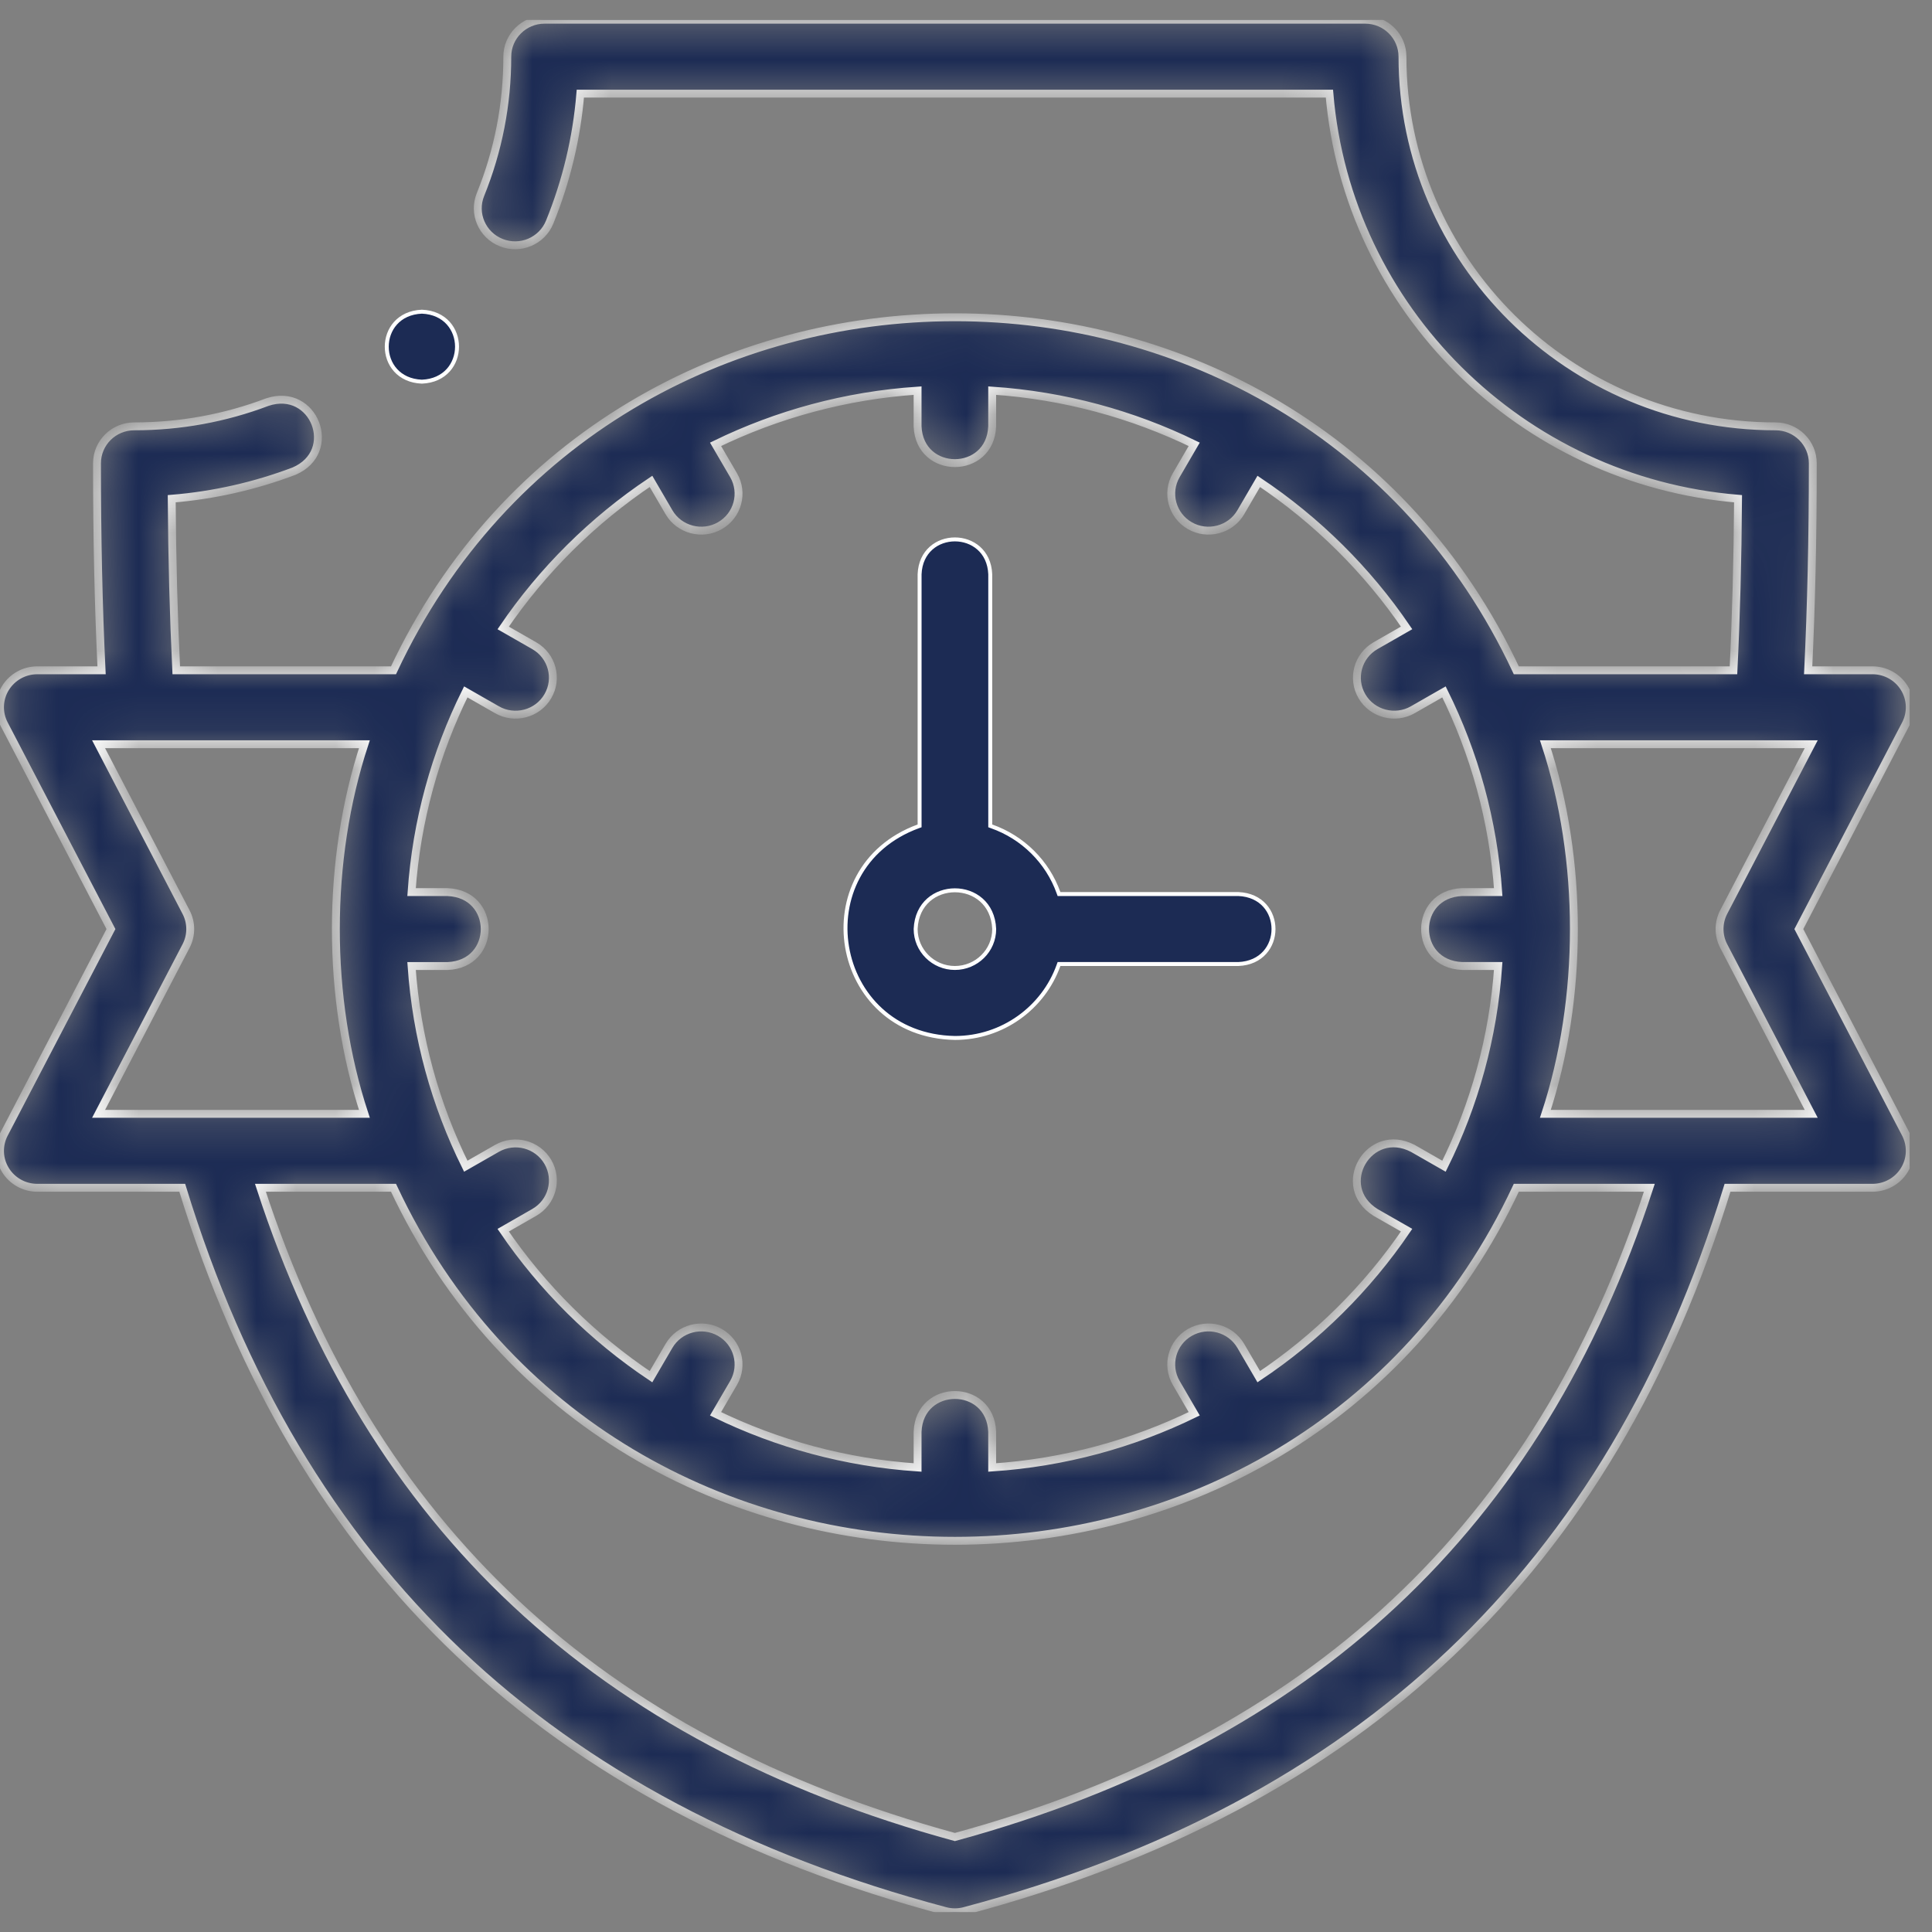 <svg width="49" height="49" viewBox="0 0 49 49" fill="none" xmlns="http://www.w3.org/2000/svg">
<rect x="0" y="0" width="49" height="49" fill="#808080" stroke="none"/>
<g clip-path="url(#clip0_7403_10218)">
<mask id="path-1-inside-1_7403_10218" fill="white">
<path d="M45.623 23.563L48.331 18.368C48.482 18.078 48.47 17.73 48.298 17.45C48.127 17.171 47.82 17 47.49 17H45.859C45.938 15.372 45.977 13.645 45.977 11.75C45.977 11.233 45.553 10.813 45.031 10.813C39.814 10.813 35.57 6.607 35.57 1.438C35.57 0.92 35.147 0.5 34.624 0.5H13.812C13.29 0.5 12.866 0.92 12.866 1.438C12.866 2.646 12.637 3.822 12.186 4.934C11.991 5.414 12.226 5.96 12.711 6.153C13.195 6.347 13.746 6.114 13.941 5.633C14.366 4.588 14.626 3.496 14.719 2.375H33.717C34.174 7.832 38.576 12.195 44.081 12.649C44.071 14.2 44.032 15.636 43.965 17H38.457C32.854 5.059 15.577 5.065 9.98 17H4.47C4.404 15.639 4.365 14.203 4.355 12.649C5.418 12.562 6.458 12.328 7.456 11.95C8.611 11.459 7.97 9.8 6.781 10.198C5.704 10.606 4.568 10.813 3.406 10.813C2.883 10.813 2.46 11.232 2.46 11.75C2.46 13.649 2.498 15.376 2.576 17H0.946C0.616 17 0.31 17.171 0.138 17.45C-0.034 17.73 -0.046 18.077 0.106 18.368L2.814 23.563L0.106 28.757C-0.046 29.048 -0.034 29.396 0.138 29.675C0.31 29.955 0.616 30.125 0.946 30.125H4.622C7.586 39.796 13.921 45.799 23.973 48.468C24.134 48.511 24.303 48.511 24.463 48.468C34.515 45.799 40.85 39.796 43.814 30.125H47.49C47.82 30.125 48.127 29.955 48.298 29.675C48.47 29.396 48.482 29.048 48.331 28.757L45.623 23.563ZM16.511 12.209L16.966 12.99C17.229 13.442 17.814 13.589 18.258 13.333C18.711 13.074 18.866 12.501 18.605 12.052L18.148 11.269C19.714 10.507 21.445 10.03 23.272 9.907V10.813C23.322 12.057 25.115 12.056 25.164 10.813V9.907C26.992 10.03 28.723 10.507 30.288 11.269L29.832 12.052C29.571 12.501 29.726 13.074 30.178 13.333C30.622 13.589 31.208 13.442 31.47 12.99L31.925 12.209C33.403 13.198 34.678 14.461 35.675 15.925L34.887 16.376C34.435 16.635 34.28 17.208 34.541 17.657C34.804 18.109 35.389 18.256 35.833 18L36.623 17.548C37.392 19.099 37.874 20.814 37.998 22.625H37.084C35.829 22.675 35.83 24.451 37.084 24.5H37.998C37.874 26.311 37.392 28.027 36.623 29.578L35.833 29.126C34.721 28.547 33.826 30.086 34.887 30.75L35.675 31.2C34.678 32.664 33.403 33.928 31.925 34.916L31.47 34.136C31.209 33.688 30.631 33.534 30.178 33.793C29.726 34.052 29.571 34.625 29.832 35.074L30.288 35.857C28.723 36.619 26.992 37.096 25.164 37.219V36.313C25.114 35.069 23.322 35.07 23.272 36.313V37.219C21.445 37.096 19.714 36.619 18.148 35.857L18.605 35.074C18.866 34.625 18.711 34.052 18.258 33.793C17.806 33.534 17.227 33.688 16.966 34.136L16.511 34.916C15.034 33.928 13.759 32.665 12.762 31.201L13.549 30.75C14.002 30.491 14.157 29.918 13.895 29.469C13.634 29.021 13.055 28.867 12.603 29.126L11.813 29.578C11.044 28.027 10.563 26.312 10.438 24.501H11.352C12.608 24.451 12.607 22.675 11.352 22.626H10.438C10.563 20.814 11.044 19.099 11.813 17.548L12.603 18C13.048 18.257 13.633 18.109 13.895 17.657C14.157 17.209 14.002 16.635 13.549 16.376L12.762 15.926C13.759 14.461 15.034 13.197 16.511 12.209ZM4.719 23.993C4.86 23.723 4.86 23.402 4.719 23.133L2.5 18.875H9.242C8.277 21.808 8.277 25.318 9.242 28.25H2.5L4.719 23.993ZM24.218 46.591C15.184 44.124 9.41 38.73 6.605 30.125H9.98C15.582 42.067 32.859 42.06 38.457 30.125H41.831C39.026 38.73 33.252 44.124 24.218 46.591ZM39.194 28.25C40.159 25.318 40.159 21.808 39.194 18.875H45.937L43.717 23.132C43.577 23.402 43.577 23.723 43.717 23.993L45.937 28.25H39.194Z"/>
</mask>
<path d="M45.623 23.563L48.331 18.368C48.482 18.078 48.47 17.73 48.298 17.45C48.127 17.171 47.82 17 47.49 17H45.859C45.938 15.372 45.977 13.645 45.977 11.75C45.977 11.233 45.553 10.813 45.031 10.813C39.814 10.813 35.57 6.607 35.57 1.438C35.57 0.92 35.147 0.5 34.624 0.5H13.812C13.29 0.5 12.866 0.92 12.866 1.438C12.866 2.646 12.637 3.822 12.186 4.934C11.991 5.414 12.226 5.96 12.711 6.153C13.195 6.347 13.746 6.114 13.941 5.633C14.366 4.588 14.626 3.496 14.719 2.375H33.717C34.174 7.832 38.576 12.195 44.081 12.649C44.071 14.2 44.032 15.636 43.965 17H38.457C32.854 5.059 15.577 5.065 9.98 17H4.47C4.404 15.639 4.365 14.203 4.355 12.649C5.418 12.562 6.458 12.328 7.456 11.95C8.611 11.459 7.97 9.8 6.781 10.198C5.704 10.606 4.568 10.813 3.406 10.813C2.883 10.813 2.46 11.232 2.46 11.75C2.46 13.649 2.498 15.376 2.576 17H0.946C0.616 17 0.31 17.171 0.138 17.45C-0.034 17.73 -0.046 18.077 0.106 18.368L2.814 23.563L0.106 28.757C-0.046 29.048 -0.034 29.396 0.138 29.675C0.31 29.955 0.616 30.125 0.946 30.125H4.622C7.586 39.796 13.921 45.799 23.973 48.468C24.134 48.511 24.303 48.511 24.463 48.468C34.515 45.799 40.85 39.796 43.814 30.125H47.49C47.82 30.125 48.127 29.955 48.298 29.675C48.47 29.396 48.482 29.048 48.331 28.757L45.623 23.563ZM16.511 12.209L16.966 12.99C17.229 13.442 17.814 13.589 18.258 13.333C18.711 13.074 18.866 12.501 18.605 12.052L18.148 11.269C19.714 10.507 21.445 10.03 23.272 9.907V10.813C23.322 12.057 25.115 12.056 25.164 10.813V9.907C26.992 10.03 28.723 10.507 30.288 11.269L29.832 12.052C29.571 12.501 29.726 13.074 30.178 13.333C30.622 13.589 31.208 13.442 31.47 12.99L31.925 12.209C33.403 13.198 34.678 14.461 35.675 15.925L34.887 16.376C34.435 16.635 34.28 17.208 34.541 17.657C34.804 18.109 35.389 18.256 35.833 18L36.623 17.548C37.392 19.099 37.874 20.814 37.998 22.625H37.084C35.829 22.675 35.83 24.451 37.084 24.5H37.998C37.874 26.311 37.392 28.027 36.623 29.578L35.833 29.126C34.721 28.547 33.826 30.086 34.887 30.75L35.675 31.2C34.678 32.664 33.403 33.928 31.925 34.916L31.47 34.136C31.209 33.688 30.631 33.534 30.178 33.793C29.726 34.052 29.571 34.625 29.832 35.074L30.288 35.857C28.723 36.619 26.992 37.096 25.164 37.219V36.313C25.114 35.069 23.322 35.07 23.272 36.313V37.219C21.445 37.096 19.714 36.619 18.148 35.857L18.605 35.074C18.866 34.625 18.711 34.052 18.258 33.793C17.806 33.534 17.227 33.688 16.966 34.136L16.511 34.916C15.034 33.928 13.759 32.665 12.762 31.201L13.549 30.75C14.002 30.491 14.157 29.918 13.895 29.469C13.634 29.021 13.055 28.867 12.603 29.126L11.813 29.578C11.044 28.027 10.563 26.312 10.438 24.501H11.352C12.608 24.451 12.607 22.675 11.352 22.626H10.438C10.563 20.814 11.044 19.099 11.813 17.548L12.603 18C13.048 18.257 13.633 18.109 13.895 17.657C14.157 17.209 14.002 16.635 13.549 16.376L12.762 15.926C13.759 14.461 15.034 13.197 16.511 12.209ZM4.719 23.993C4.86 23.723 4.86 23.402 4.719 23.133L2.5 18.875H9.242C8.277 21.808 8.277 25.318 9.242 28.25H2.5L4.719 23.993ZM24.218 46.591C15.184 44.124 9.41 38.73 6.605 30.125H9.98C15.582 42.067 32.859 42.06 38.457 30.125H41.831C39.026 38.73 33.252 44.124 24.218 46.591ZM39.194 28.25C40.159 25.318 40.159 21.808 39.194 18.875H45.937L43.717 23.132C43.577 23.402 43.577 23.723 43.717 23.993L45.937 28.25H39.194Z" fill="#1C2B54" stroke="white" stroke-width="0.2" mask="url(#path-1-inside-1_7403_10218)"/>
<path d="M26.895 24.45H26.859L26.847 24.483C26.464 25.555 25.43 26.325 24.219 26.325C21.076 26.266 20.379 22.026 23.29 20.958L23.323 20.946V20.911V14.564C23.37 13.386 25.066 13.386 25.115 14.564V20.911V20.946L25.148 20.958C25.939 21.236 26.567 21.858 26.847 22.642L26.859 22.675H26.895H31.407C32.596 22.723 32.597 24.402 31.407 24.45H26.895ZM23.223 23.561L23.223 23.561V23.563C23.223 24.108 23.67 24.55 24.218 24.55C24.767 24.55 25.215 24.108 25.215 23.563L25.215 23.561C25.16 22.253 23.277 22.253 23.223 23.561Z" fill="#1C2B54" stroke="white" stroke-width="0.1"/>
<path d="M10.7 9.68C9.512 9.632 9.512 7.954 10.7 7.905C11.888 7.953 11.889 9.631 10.7 9.68Z" fill="#1C2B54" stroke="white" stroke-width="0.1"/>
</g>
<defs>
<clipPath id="clip0_7403_10218">
<rect width="48.436" height="48" fill="white" transform="translate(0 0.5)"/>
</clipPath>
</defs>
</svg>
